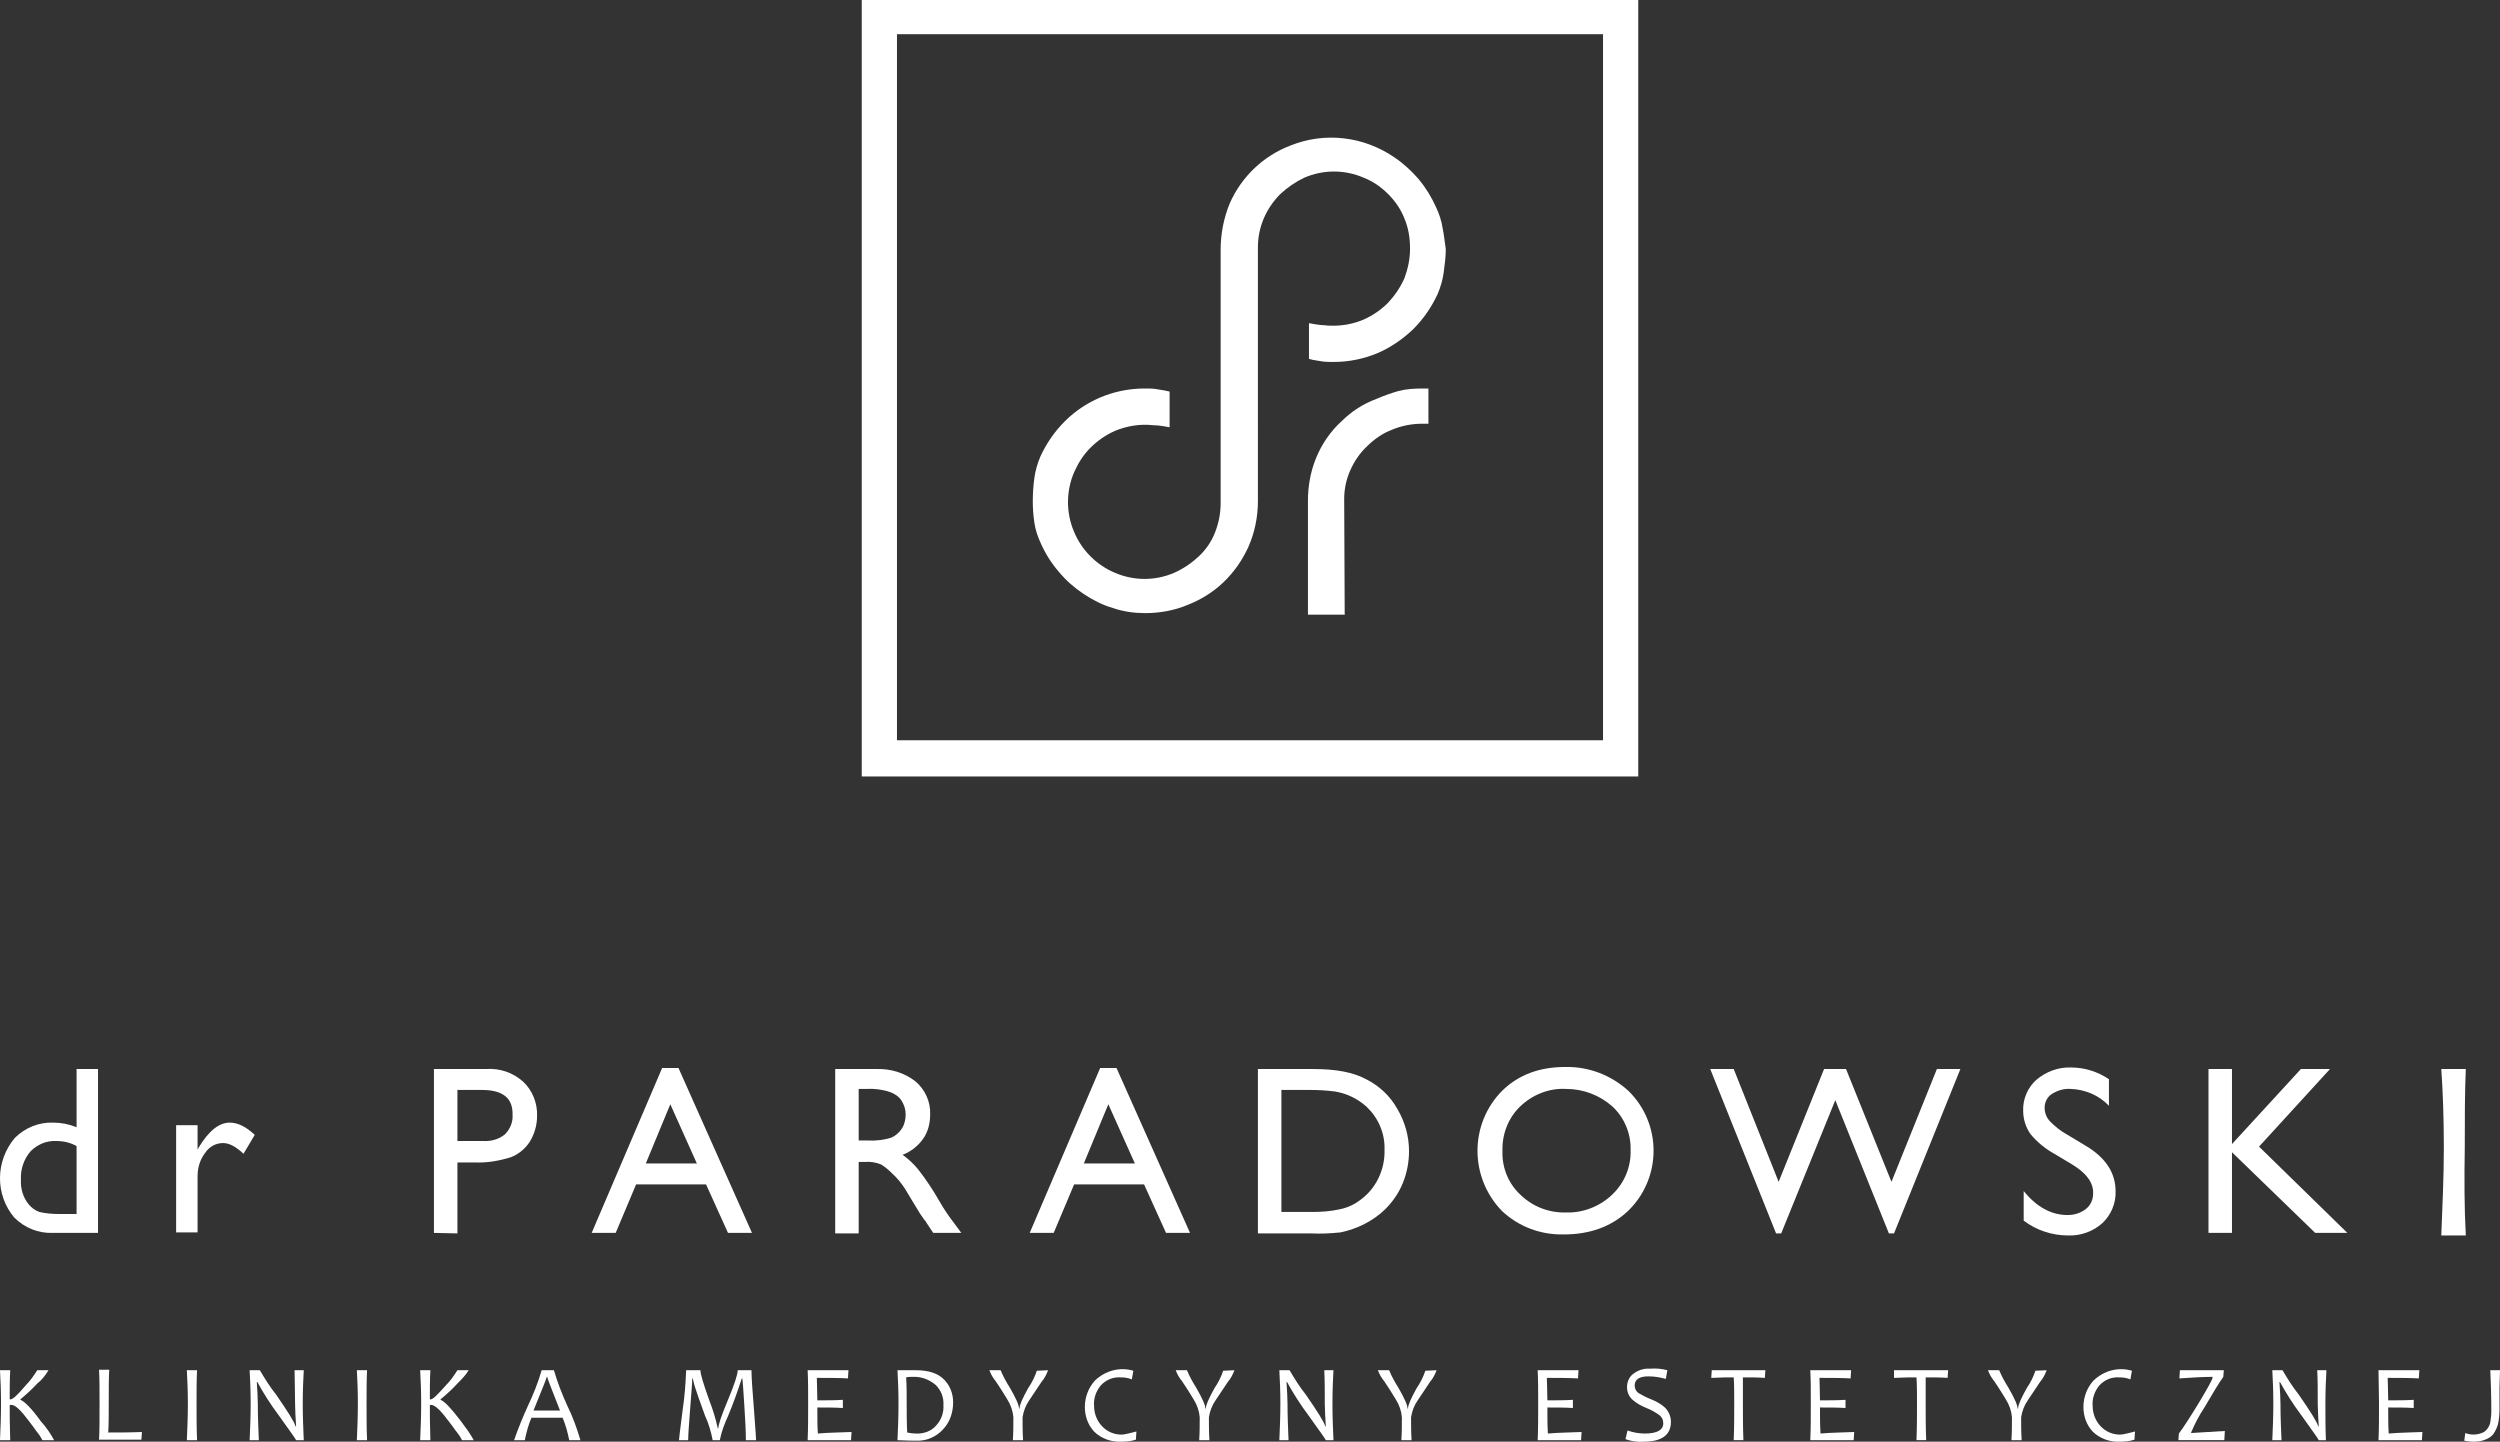 <?xml version="1.0" encoding="utf-8"?>
<!-- Generator: Adobe Illustrator 24.0.1, SVG Export Plug-In . SVG Version: 6.00 Build 0)  -->
<svg version="1.1" id="Layer_1" xmlns="http://www.w3.org/2000/svg" xmlns:xlink="http://www.w3.org/1999/xlink" x="0px" y="0px"
	 width="489.7px" height="282.4px" viewBox="0 0 489.7 282.4" style="enable-background:new 0 0 489.7 282.4;" xml:space="preserve"
	>
<rect x="0" y="0" width="489.7" height="282.4" fill="#333333" stroke="none"/>
<style type="text/css">
	.st0{fill:#FFFFFF;}
</style>
<title>paradowska</title>
<path class="st0" d="M282.6,44.8c-0.2-1.5-0.7-2.9-1.3-4.2c-0.9-2-2-3.8-3.4-5.5c-1.4-1.6-3-3.1-4.8-4.3c-6-4.1-13.6-5-20.3-2.3
	c-5.3,2-9.6,6.1-11.9,11.3c-1.2,2.9-1.8,6-1.8,9.1v10.3l0,0v39.4c0,2-0.4,3.9-1.1,5.7c-0.7,1.8-1.8,3.4-3.2,4.7
	c-1.4,1.3-3,2.4-4.8,3.2c-3.7,1.6-7.9,1.6-11.6,0c-3.6-1.5-6.5-4.4-8-8c-1.6-3.7-1.6-8,0-11.7c0.8-1.8,1.8-3.4,3.2-4.8
	c1.4-1.4,3-2.5,4.8-3.3c2.4-1,5-1.4,7.6-1.1c0.7,0,1.3,0.1,2,0.2l1.1,0.2v-7l-0.9-0.2c-0.5-0.1-1.1-0.2-1.8-0.3
	c-0.7-0.1-1.5-0.1-2.2-0.1c-3,0-6,0.6-8.8,1.8c-2.5,1.1-4.8,2.6-6.8,4.6c-2,2-3.6,4.3-4.8,6.9c-0.6,1.4-1,2.8-1.2,4.3
	c-0.2,1.5-0.3,3-0.3,4.5c0,1.4,0.1,2.7,0.3,4.1c0.2,1.5,0.7,2.9,1.3,4.2c0.9,2,2.1,3.9,3.5,5.5c1.4,1.7,3,3.1,4.8,4.3
	c1.8,1.2,3.7,2.2,5.8,2.8c2,0.7,4.2,1,6.3,1c2.8,0,5.7-0.5,8.3-1.6c2.6-1,5-2.5,7-4.4c2.1-2,3.7-4.3,4.9-6.9c1.3-2.9,1.9-6,1.9-9.1
	V48.4c0-3.9,1.6-7.6,4.4-10.4c1.4-1.3,3-2.4,4.7-3.2c3.7-1.6,7.9-1.6,11.6,0c1.8,0.7,3.4,1.8,4.8,3.2c1.4,1.4,2.5,3,3.2,4.8
	c0.8,1.9,1.1,3.9,1.1,5.9c0,2-0.4,3.9-1.1,5.8c-0.8,1.8-1.9,3.4-3.2,4.8c-1.4,1.4-3,2.5-4.8,3.3c-1.9,0.8-3.9,1.2-5.9,1.2
	c-0.6,0-1.2,0-1.8-0.1c-0.6,0-1.3-0.1-1.9-0.2l-1.1-0.2v7l0.8,0.2c0.5,0.1,1.1,0.2,1.8,0.3c0.7,0.1,1.5,0.1,2.2,0.1
	c3,0,6-0.6,8.8-1.8c2.5-1.1,4.8-2.7,6.8-4.6c2-2,3.6-4.3,4.8-6.9c0.6-1.4,1-2.8,1.2-4.3c0.2-1.5,0.4-3,0.4-4.5
	C283,47.6,282.9,46.2,282.6,44.8z"/>
<path class="st0" d="M10.6,282.1H8.3c-0.3-0.6-0.7-1.2-1.2-1.8c-0.9-1.3-1.8-2.4-2.5-3.3c-1-1.2-1.8-1.8-2.3-1.8H1.9
	c0,1.6,0,3.9,0.1,6.9H0c0.1-2.2,0.2-4.6,0.2-7.2s-0.1-4.6-0.2-6.5h2c-0.1,1.9-0.1,3.8-0.1,5.7h0.2c0.4,0,1.4-0.9,2.9-2.7
	c0.9-0.9,1.6-1.9,2.3-3h2.2c-0.6,1-1.3,1.9-2.2,2.6c-1,1.1-2.1,2.1-3.3,3.1v0.1c0.8,0.3,2.2,1.7,4,4.2C9,279.5,9.9,280.8,10.6,282.1
	z"/>
<path class="st0" d="M27.8,280.5l-0.1,1.5h-8.3c0.1-1.7,0.1-4.1,0.1-7.2c0-2.6,0-4.8-0.1-6.5h2c-0.1,1.4-0.1,3.6-0.1,6.5
	c0,2.4,0,4.3-0.1,5.8C23.2,280.6,25.4,280.6,27.8,280.5z"/>
<path class="st0" d="M38.6,282.1h-2c0.1-2.3,0.2-4.7,0.2-7.2s-0.1-4.7-0.2-6.5h2c-0.1,1.9-0.1,4.1-0.1,6.5S38.5,279.8,38.6,282.1z"
	/>
<path class="st0" d="M59.5,282.1H58c0-0.1-1.2-1.8-3.5-5c-1.5-2-2.9-4.2-4.1-6.4h-0.1c0.1,1.7,0.2,3.1,0.2,4.3
	c0,2.4,0.1,4.7,0.2,7.1h-1.8c0.1-2.3,0.2-4.7,0.2-7.2s-0.1-4.6-0.2-6.5h2c1,1.7,2,3.3,3.2,4.8c2.2,3.2,3.5,5.2,3.8,6.2H58
	c-0.1-1.7-0.2-3.2-0.2-4.4c0-2.6-0.1-4.8-0.1-6.6h1.8c-0.1,1.9-0.2,4-0.2,6.5S59.4,279.8,59.5,282.1z"/>
<path class="st0" d="M71.9,282.1h-2c0.1-2.3,0.2-4.7,0.2-7.2s-0.1-4.7-0.2-6.5h2c-0.1,1.9-0.1,4.1-0.1,6.5S71.8,279.8,71.9,282.1z"
	/>
<path class="st0" d="M92.8,282.1h-2.3c-0.3-0.6-0.7-1.2-1.2-1.8c-0.9-1.3-1.8-2.4-2.5-3.3c-1-1.2-1.8-1.8-2.3-1.8h-0.3
	c0,1.6,0,3.9,0.1,6.9h-2c0.1-2.2,0.2-4.6,0.2-7.2s-0.1-4.6-0.2-6.5h2c-0.1,1.9-0.1,3.8-0.1,5.7h0.2c0.4,0,1.3-0.9,2.9-2.7
	c0.9-0.9,1.6-1.9,2.3-3h2.2c-0.6,1-1.4,1.8-2.2,2.6c-1,1.1-2.1,2.1-3.3,3.1v0.1c0.8,0.3,2.1,1.7,4,4.2
	C91.2,279.6,92.1,280.8,92.8,282.1z"/>
<path class="st0" d="M113.7,282.1h-2.2c-0.3-1.5-0.7-3-1.3-4.4h-6.1c-0.6,1.4-1,2.9-1.3,4.4h-2.1c0.8-2.3,1.7-4.5,2.7-6.7
	c1.1-2.3,2-4.6,2.7-7h2.4c0.7,2.4,1.6,4.7,2.6,6.9C112.2,277.5,113,279.8,113.7,282.1z M109.7,276.3c-1.6-4.1-2.5-6.3-2.5-6.6h-0.1
	c0,0.2-0.9,2.4-2.6,6.6H109.7z"/>
<path class="st0" d="M148.1,282.1h-2c0-1.6-0.1-3.8-0.3-6.8s-0.3-4.7-0.4-5.3h-0.1c-0.8,2.5-1.7,5-2.7,7.4c-0.7,1.5-1.3,3.1-1.6,4.7
	h-1.4c-0.3-1.6-0.8-3.3-1.5-4.8c-1-2.7-1.6-4.5-1.9-5.4s-0.4-1.6-0.5-1.9h-0.1c0,1-0.2,2.9-0.4,5.8s-0.4,5-0.4,6.3H133
	c0-0.1,0.2-2,0.7-5.8c0.4-2.6,0.6-5.3,0.7-7.9h2.8c0,0.8,0.6,2.7,1.7,5.8c0.7,1.8,1.3,3.7,1.7,5.6h0.1c0-0.7,0.6-2.5,1.9-5.6
	s1.9-5,1.9-5.8h2.7c0,1.5,0.2,4.1,0.5,7.9S148.1,282,148.1,282.1z"/>
<path class="st0" d="M166.8,280.5l-0.1,1.6h-8.5c0.1-2.2,0.1-4.6,0.1-7.2s0-4.6-0.1-6.5h8l-0.1,1.6c-1.9-0.1-4-0.1-6.1-0.1
	c0,1.1,0.1,2.6,0.1,4.4c1.9,0,3.5,0,5-0.1v1.6c-1.6-0.1-3.2-0.1-5-0.1c0,1.8,0,3.5,0.1,5.1C162.4,280.6,164.7,280.6,166.8,280.5z"/>
<path class="st0" d="M186.7,274.7c0,1.9-0.6,3.8-1.9,5.2c-1.3,1.5-3.3,2.4-5.3,2.3c-0.7,0-1.9,0-3.7-0.1c0.1-2.2,0.2-4.6,0.2-7.2
	s-0.1-4.6-0.2-6.5h3.6c2.5,0,4.3,0.6,5.5,1.8C186.1,271.4,186.7,273,186.7,274.7z M184.8,275.2c0.1-1.5-0.5-2.9-1.5-3.9
	c-1.3-1.1-2.9-1.7-4.6-1.6c-0.4,0-0.8,0-1.2,0.1c0.1,1.6,0.1,3.3,0.1,5c0,1.9,0,3.8,0.1,5.8c0.5,0.1,1.1,0.2,1.6,0.2
	c1.5,0.1,3.1-0.4,4.1-1.6C184.4,278.1,184.9,276.7,184.8,275.2z"/>
<path class="st0" d="M205.3,268.4c-0.3,0.8-0.7,1.6-1.3,2.3l-2.4,3.6c-0.7,1-1.1,2.1-1.3,3.3c0,1.4,0,2.9,0.1,4.5h-2
	c0.1-1.5,0.1-2.9,0.1-4.5c-0.1-1.2-0.5-2.4-1.2-3.5c-0.5-0.8-1.2-2-2.3-3.6c-0.5-0.6-0.9-1.3-1.2-2.1h2.2c0.5,1.2,1.1,2.3,1.8,3.4
	c1.2,2.1,1.8,3.4,1.8,4.1h0.1c0-0.7,0.6-2,1.7-4c0.7-1,1.3-2.2,1.7-3.4L205.3,268.4L205.3,268.4z"/>
<path class="st0" d="M222.6,280.4l-0.1,1.6c-0.9,0.3-1.9,0.4-2.8,0.4c-2,0.1-4-0.6-5.4-2c-1.2-1.3-1.8-3-1.8-4.8
	c0-1.9,0.7-3.8,2-5.2c2-1.9,4.8-2.7,7.5-1.9l-0.3,1.7c-0.7-0.3-1.4-0.4-2.2-0.4c-1.5-0.1-2.9,0.5-3.9,1.6c-0.9,1.1-1.4,2.5-1.3,3.9
	c0,1.5,0.5,2.9,1.5,4c1.1,1.2,2.6,1.8,4.2,1.7C220.6,280.9,221.5,280.7,222.6,280.4z"/>
<path class="st0" d="M241.8,268.4c-0.3,0.8-0.7,1.6-1.3,2.3l-2.4,3.6c-0.7,1-1.1,2.1-1.3,3.3c0,1.4,0,2.9,0.1,4.5h-2
	c0.1-1.5,0.1-2.9,0.1-4.5c-0.1-1.2-0.5-2.4-1.2-3.5c-0.5-0.8-1.2-2-2.3-3.6c-0.5-0.6-0.9-1.3-1.2-2.1h2.2c0.5,1.2,1.1,2.3,1.8,3.4
	c1.2,2.1,1.8,3.4,1.8,4.1h0.1c0-0.7,0.6-2,1.7-4c0.7-1,1.3-2.2,1.7-3.4L241.8,268.4L241.8,268.4z"/>
<path class="st0" d="M261.2,282.1h-1.5c0-0.1-1.2-1.8-3.5-5c-1.5-2-2.9-4.2-4.1-6.4H252c0.1,1.7,0.2,3.1,0.2,4.3
	c0,2.4,0.1,4.7,0.2,7.1h-1.8c0.1-2.3,0.2-4.7,0.2-7.2s-0.1-4.6-0.2-6.5h2c1,1.7,2,3.3,3.2,4.8c2.2,3.2,3.5,5.2,3.8,6.2h0.1
	c-0.1-1.7-0.2-3.2-0.2-4.4c0-2.6,0-4.8-0.1-6.6h1.8c-0.1,1.9-0.2,4-0.2,6.5S261.1,279.8,261.2,282.1z"/>
<path class="st0" d="M281.4,268.4c-0.3,0.8-0.7,1.6-1.3,2.3l-2.4,3.6c-0.7,1-1.1,2.1-1.3,3.3c0,1.4,0,2.9,0.1,4.5h-2
	c0.1-1.5,0.1-2.9,0.1-4.5c-0.1-1.2-0.5-2.4-1.2-3.5c-0.5-0.8-1.2-2-2.3-3.6c-0.5-0.6-0.9-1.3-1.2-2.1h2.2c0.5,1.2,1.1,2.3,1.8,3.4
	c1.2,2.1,1.8,3.4,1.8,4.1h0.1c0-0.7,0.6-2,1.7-4c0.7-1,1.3-2.2,1.7-3.4L281.4,268.4L281.4,268.4z"/>
<path class="st0" d="M309.8,280.5l-0.1,1.6h-8.5c0.1-2.2,0.1-4.6,0.1-7.2s0-4.6-0.1-6.5h8l-0.1,1.6c-1.9-0.1-4-0.1-6.1-0.1
	c0,1.1,0.1,2.6,0.1,4.4c1.9,0,3.5,0,5-0.1v1.6c-1.6-0.1-3.2-0.1-5-0.1c0,1.8,0,3.5,0.1,5.1C305.5,280.6,307.7,280.6,309.8,280.5z"/>
<path class="st0" d="M327.3,278.5c0,2.6-1.8,3.9-5.4,3.9c-1.2,0.1-2.4-0.1-3.5-0.5l0.4-1.7c1.1,0.4,2.2,0.6,3.4,0.6
	c2.4,0,3.6-0.7,3.6-2c0-0.7-0.3-1.3-0.9-1.7c-0.7-0.5-1.6-1-2.4-1.3c-1-0.4-1.9-0.9-2.7-1.6c-0.7-0.6-1.1-1.5-1.1-2.5
	c0-1,0.4-1.9,1.1-2.5c1-0.8,2.2-1.2,3.4-1.1c1.1-0.1,2.3,0,3.4,0.3l-0.3,1.7c-1.1-0.3-2.2-0.5-3.4-0.5c-1.8,0-2.7,0.6-2.7,1.8
	c0,0.6,0.3,1.2,0.8,1.5c0.7,0.4,1.4,0.8,2.2,1.1c1,0.4,2,0.9,2.8,1.6C326.8,276.3,327.3,277.4,327.3,278.5z"/>
<path class="st0" d="M345.8,268.4l-0.1,1.5c-1.4-0.1-2.8-0.1-4.3-0.1v5.1c0,2.3,0,4.7,0.1,7.2h-1.9c0.1-2.4,0.1-4.8,0.1-7.2
	c0-2,0-3.7-0.1-5.1c-1,0-2.5,0-4.4,0.1l0.1-1.5H345.8z"/>
<path class="st0" d="M363.2,280.5l-0.1,1.6h-8.5c0.1-2.2,0.1-4.6,0.1-7.2s0-4.6-0.1-6.5h8l-0.1,1.6c-1.9-0.1-4-0.1-6.1-0.1
	c0,1.1,0.1,2.6,0.1,4.4c1.9,0,3.5,0,5-0.1v1.6c-1.6-0.1-3.2-0.1-5-0.1c0,1.8,0,3.5,0.1,5.1C358.9,280.6,361.1,280.6,363.2,280.5z"/>
<path class="st0" d="M381.6,268.4l-0.1,1.5c-1.4-0.1-2.8-0.1-4.3-0.1v5.1c0,2.3,0,4.7,0.1,7.2h-1.9c0.1-2.4,0.1-4.8,0.1-7.2
	c0-2,0-3.7-0.1-5.1c-1,0-2.5,0-4.4,0.1v-1.5H381.6z"/>
<path class="st0" d="M400.9,268.4c-0.3,0.8-0.7,1.6-1.3,2.3l-2.4,3.6c-0.7,1-1.1,2.1-1.3,3.3c0,1.4,0,2.9,0.1,4.5h-2
	c0.1-1.5,0.1-2.9,0.1-4.5c-0.1-1.2-0.5-2.4-1.2-3.5c-0.5-0.8-1.2-2-2.3-3.6c-0.5-0.6-0.9-1.3-1.2-2.1h2.2c0.5,1.2,1.1,2.3,1.8,3.4
	c1.2,2.1,1.8,3.4,1.8,4.1h0.1c0-0.7,0.6-2,1.7-4c0.7-1,1.3-2.2,1.7-3.4L400.9,268.4L400.9,268.4z"/>
<path class="st0" d="M418.2,280.4l-0.1,1.6c-0.9,0.3-1.9,0.4-2.8,0.4c-2,0.1-4-0.6-5.4-2c-1.2-1.3-1.8-3-1.8-4.8
	c0-1.9,0.7-3.8,2-5.2c2-1.9,4.8-2.7,7.5-1.9l-0.3,1.7c-0.7-0.3-1.4-0.4-2.2-0.4c-1.5-0.1-2.9,0.5-3.9,1.6c-0.9,1.1-1.4,2.5-1.3,3.9
	c0,1.5,0.5,2.9,1.5,4c1.1,1.2,2.6,1.8,4.2,1.7C416.2,280.9,417.1,280.7,418.2,280.4z"/>
<path class="st0" d="M435.8,280.3l-0.1,1.8h-9l0.1-1.3c0.9-1.2,2.2-3.2,3.9-6c1.8-3,2.7-4.6,2.7-5v-0.1c-1.5,0-3.7,0.1-6.5,0.3
	l0.1-1.6h8.6l-0.1,1.3c-0.8,1.1-2,3.1-3.7,6c-1,1.5-1.9,3.2-2.6,4.9v0.1C430.6,280.6,432.8,280.5,435.8,280.3z"/>
<path class="st0" d="M455.6,282.1h-1.4c0-0.1-1.2-1.8-3.5-5c-1.5-2-2.9-4.2-4.1-6.4h-0.1c0.1,1.7,0.2,3.1,0.2,4.3
	c0,2.4,0.1,4.7,0.2,7.1h-1.8c0.1-2.3,0.2-4.7,0.2-7.2s-0.1-4.6-0.2-6.5h2c1,1.7,2,3.3,3.2,4.8c2.2,3.2,3.5,5.2,3.8,6.2h0.1
	c-0.1-1.7-0.2-3.2-0.2-4.4c0-2.6,0-4.8-0.1-6.6h1.8c-0.1,1.9-0.2,4-0.2,6.5S455.5,279.8,455.6,282.1z"/>
<path class="st0" d="M474.5,280.5l-0.1,1.6h-8.5c0.1-2.2,0.1-4.6,0.1-7.2s-0.1-4.6-0.1-6.5h8l-0.1,1.6c-1.9-0.1-4-0.1-6.1-0.1
	c0,1.1,0.1,2.6,0.1,4.4c1.9,0,3.5,0,5-0.1v1.6c-1.6-0.1-3.2-0.1-5-0.1c0,1.8,0,3.5,0.1,5.1C470.2,280.6,472.4,280.6,474.5,280.5z"/>
<path class="st0" d="M489.7,268.4c0,1.1-0.1,2.3-0.1,3.5v4.3c0,0.9-0.1,1.9-0.3,2.8c-0.2,0.7-0.5,1.3-0.9,1.9
	c-0.4,0.5-1,0.9-1.6,1.1c-0.7,0.3-1.5,0.4-2.3,0.4c-0.6,0-1.2-0.1-1.8-0.2l0.2-1.5c1,0.4,2.2,0.4,3.2,0c0.4-0.1,0.8-0.4,1.1-0.8
	c0.3-0.4,0.5-0.8,0.6-1.3c0.1-0.7,0.2-1.4,0.2-2.1c0-3.2-0.1-5.9-0.2-8.1L489.7,268.4z"/>
<path class="st0" d="M15,209.4h4.2v32.1h-8.9c-2.8,0.1-5.5-1-7.5-3c-3.8-4.5-3.7-11.1,0.1-15.6c2-2,4.7-3.1,7.5-3
	c1.6,0,3.1,0.3,4.6,0.9V209.4z M15,237.9v-13.4c-1.2-0.7-2.6-1-4-1c-1.9-0.1-3.7,0.7-5,2C4.7,227,4,229,4.1,231
	c-0.1,1.8,0.4,3.6,1.6,5c0.5,0.6,1.2,1.1,2,1.4c1.3,0.3,2.6,0.4,3.9,0.4H15V237.9z"/>
<path class="st0" d="M38.7,220.4v4.8l0.2-0.4c2-3.3,4-4.9,6.1-4.9c1.6,0,3.2,0.8,4.9,2.4l-2.2,3.7c-1.5-1.4-2.8-2.1-4-2.1
	c-1.4,0-2.7,0.7-3.5,1.9c-1,1.3-1.5,2.9-1.5,4.6v11h-4.2v-21H38.7z"/>
<path class="st0" d="M85,241.5v-32.1h10.2c2.7-0.2,5.3,0.7,7.3,2.5c1.8,1.7,2.8,4.2,2.7,6.7c0,1.8-0.5,3.5-1.4,5
	c-0.9,1.4-2.2,2.5-3.8,3.1c-2.3,0.7-4.6,1.1-7,1h-3.4v13.9L85,241.5L85,241.5z M94.4,213.5h-4.8v10h5c1.5,0.1,3.1-0.3,4.3-1.3
	c1-1,1.6-2.4,1.5-3.8C100.5,215.1,98.5,213.5,94.4,213.5z"/>
<path class="st0" d="M129.7,209.2h3.2l14.4,32.3h-4.7l-4.3-9.5h-13.7l-4,9.5h-4.7L129.7,209.2z M136.5,227.9l-5.2-11.6l-4.8,11.6
	H136.5z"/>
<path class="st0" d="M163.6,241.5v-32.1h8c2.8-0.1,5.5,0.7,7.7,2.4c1.9,1.6,3,4,2.9,6.5c0,1.7-0.4,3.4-1.4,4.8c-1,1.4-2.4,2.5-4,3.1
	c1.1,0.8,2.1,1.7,3,2.8c1.5,1.9,2.9,4,4.1,6.1c0.8,1.4,1.7,2.8,2.7,4.1l1.7,2.3h-5.5l-1.4-2.1c0-0.1-0.1-0.2-0.3-0.4l-0.9-1.3
	l-1.4-2.3l-1.5-2.5c-0.7-1.1-1.6-2.2-2.6-3.1c-0.6-0.6-1.3-1.2-2.1-1.7c-1-0.4-2.1-0.6-3.2-0.5h-1.2v14h-4.6V241.5z M169.6,213.3
	h-1.4v10.1h1.7c1.6,0.1,3.3-0.1,4.8-0.6c0.8-0.4,1.5-1,2-1.8c0.5-0.8,0.7-1.8,0.7-2.7c0-1-0.3-1.9-0.8-2.7c-0.5-0.8-1.4-1.4-2.3-1.7
	C172.8,213.4,171.2,213.2,169.6,213.3z"/>
<path class="st0" d="M215.5,209.2h3.2l14.4,32.3h-4.7l-4.3-9.5h-13.7l-4,9.5h-4.7L215.5,209.2z M222.3,227.9l-5.2-11.6l-4.8,11.6
	H222.3z"/>
<path class="st0" d="M246.4,241.4v-32h10.8c4.4,0,7.8,0.6,10.4,2c2.6,1.3,4.7,3.3,6.1,5.8c1.5,2.5,2.3,5.4,2.3,8.3
	c0,2.1-0.4,4.2-1.2,6.2c-0.8,2-2,3.7-3.5,5.2c-2.4,2.3-5.4,3.8-8.7,4.5c-1.9,0.2-3.9,0.3-5.8,0.2h-10.4V241.4z M256.7,213.5H251
	v23.9h5.9c1.8,0,3.6-0.1,5.4-0.5c1.1-0.2,2.2-0.6,3.2-1.2c0.8-0.5,1.6-1.1,2.3-1.8c2.3-2.3,3.5-5.5,3.4-8.7c0.1-3.2-1.2-6.2-3.5-8.4
	c-0.9-0.8-1.9-1.5-3-2c-1-0.5-2.1-0.8-3.2-1C259.9,213.6,258.3,213.5,256.7,213.5z"/>
<path class="st0" d="M306.6,209c4.6-0.1,9,1.6,12.4,4.7c6.5,6.4,6.5,16.8,0.2,23.2c-0.1,0.1-0.2,0.2-0.3,0.3
	c-3.3,3.1-7.5,4.6-12.6,4.6c-4.5,0.1-8.8-1.5-12.1-4.6c-6.4-6.6-6.4-17.1,0.1-23.6C297.5,210.5,301.6,209,306.6,209z M306.8,213.3
	c-3.3-0.2-6.6,1.1-9,3.4c-2.4,2.3-3.6,5.5-3.5,8.8c-0.1,3.3,1.2,6.4,3.6,8.6c2.4,2.3,5.6,3.5,8.9,3.4c3.3,0.1,6.6-1.2,9-3.5
	c2.4-2.3,3.7-5.4,3.6-8.7c0.1-3.2-1.2-6.4-3.6-8.6C313.3,214.5,310.1,213.3,306.8,213.3L306.8,213.3z"/>
<path class="st0" d="M379.4,209.4h4.6l-13,32.2h-1l-10.5-26.1l-10.6,26.1h-1L335,209.4h4.6l8.8,22.1l8.9-22.1h4.3l8.9,22.1
	L379.4,209.4z"/>
<path class="st0" d="M405.9,228.1l-3.5-2.1c-1.8-1-3.4-2.3-4.7-3.9c-0.9-1.3-1.4-2.9-1.4-4.5c-0.1-2.3,0.9-4.6,2.6-6.1
	c1.9-1.6,4.3-2.5,6.8-2.4c2.6,0,5.2,0.8,7.4,2.3v5.2c-2-2.1-4.7-3.2-7.5-3.3c-1.3-0.1-2.6,0.3-3.7,1c-0.9,0.6-1.4,1.6-1.4,2.7
	c0,1,0.4,2,1.1,2.7c1,1,2.1,1.9,3.4,2.6l3.5,2.1c3.9,2.3,5.9,5.3,5.9,8.9c0.1,2.4-0.9,4.7-2.6,6.3c-1.8,1.6-4.2,2.5-6.7,2.4
	c-3.1,0-6.2-1-8.7-2.9v-5.8c2.5,3.1,5.4,4.7,8.6,4.7c1.3,0,2.6-0.4,3.6-1.2c0.9-0.7,1.4-1.8,1.4-3
	C410.1,231.7,408.7,229.8,405.9,228.1z"/>
<path class="st0" d="M450.7,209.4h5.7l-13.9,15.2l17.3,16.9h-6.3l-16.3-15.8v15.8h-4.6v-32.1h4.6v14.7L450.7,209.4z"/>
<path class="st0" d="M263.4,120.4h-7.2V98.1c0-2.9,0.5-5.7,1.6-8.4c1.1-2.7,2.8-5.2,5-7.2c0.9-0.9,2-1.8,3.1-2.5
	c1.2-0.8,2.5-1.4,3.8-1.9c1.4-0.6,2.8-1.1,4.2-1.5c1.5-0.4,3.1-0.5,4.7-0.5h1.2V83h-1.2c-2.1,0-4.1,0.4-6,1.2
	c-1.8,0.7-3.4,1.8-4.8,3.2c-1.4,1.3-2.5,2.9-3.3,4.7c-0.8,1.8-1.2,3.7-1.2,5.6L263.4,120.4L263.4,120.4z"/>
<path class="st0" d="M168.8,0v152.1h152.1V0H168.8z M314,145H175.7V6.7H314V145z"/>
<path class="st0" d="M483,242h-4.8c0.2-5.5,0.5-11.2,0.5-17.1c0-6-0.2-11.2-0.5-15.5h4.8c-0.2,4.5-0.2,9.8-0.2,15.5
	C482.7,230.6,482.7,236.5,483,242z"/>
</svg>
